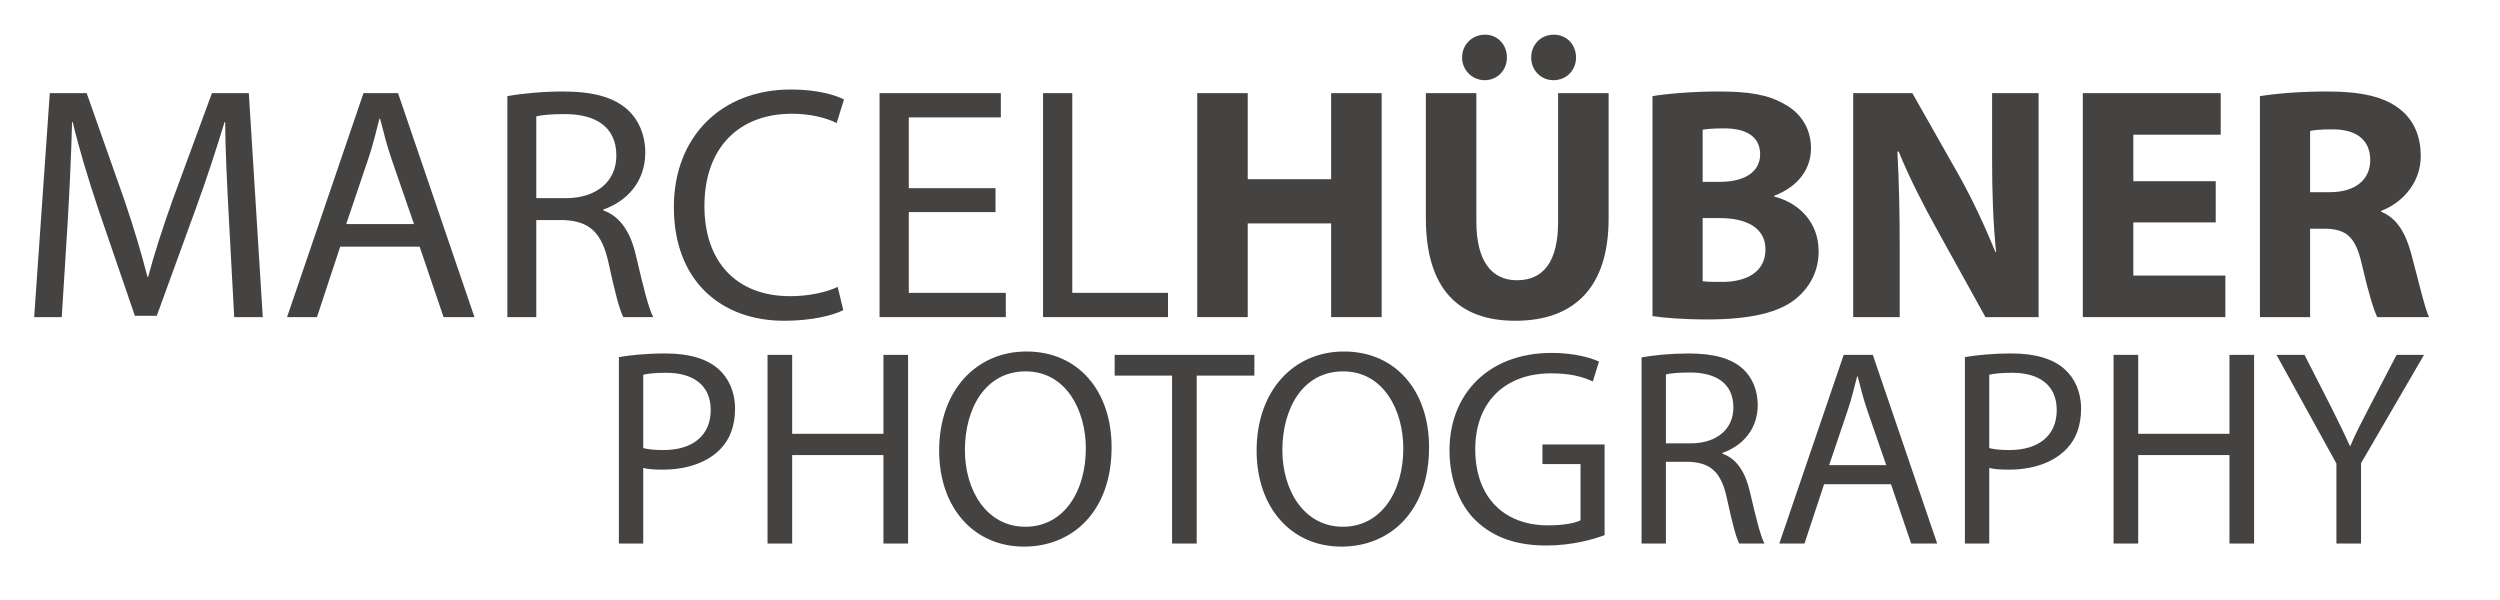 <?xml version="1.0" encoding="UTF-8"?>
<!DOCTYPE svg PUBLIC "-//W3C//DTD SVG 1.1//EN" "http://www.w3.org/Graphics/SVG/1.1/DTD/svg11.dtd">
<!-- Creator: CorelDRAW 2018 (64 Bit) -->
<svg xmlns="http://www.w3.org/2000/svg" xml:space="preserve" width="47.686mm" height="11.445mm" version="1.1" style="shape-rendering:geometricPrecision; text-rendering:geometricPrecision; image-rendering:optimizeQuality; fill-rule:evenodd; clip-rule:evenodd"
viewBox="0 0 5560.57 1334.57"
 xmlns:xlink="http://www.w3.org/1999/xlink">
 <defs>
  <style type="text/css">
   <![CDATA[
    .fil0 {fill:none}
    .fil1 {fill:#454341;fill-rule:nonzero}
   ]]>
  </style>
 </defs>
 <g id="Calque_x0020_1">
  <rect class="fil0" x="0.01" y="0" width="5560.56" height="1334.57"/>
  <g id="_2256295782160">
   <path class="fil1" d="M520.92 705.32l63.56 0 -31.04 -498.13 -82.03 0 -88.69 240.93c-22.17,62.83 -39.9,117.52 -53.21,167.77l-1.48 0c-13.3,-51.74 -29.56,-106.43 -50.26,-167.77l-85 -240.93 -82.03 0 -34.74 498.13 61.35 0 13.3 -213.59c4.43,-75.39 8.13,-158.17 9.61,-220.25l1.47 0c14.05,59.13 33.26,122.69 56.92,193.64l81.3 237.24 48.78 0 87.95 -241.67c25.13,-68.74 45.08,-131.56 62.82,-189.21l1.48 0c0,61.35 4.43,145.6 8.13,215.07l11.82 218.77z"/>
   <path class="fil1" d="M933.37 548.64l53.21 156.69 68.73 0 -169.98 -498.13 -76.87 0 -169.98 498.13 66.51 0 51.73 -156.69 176.65 0zm-163.34 -50.26l48.78 -144.11c10.35,-30.31 17.75,-61.35 25.13,-90.16l1.48 0c7.39,28.81 14.79,58.39 25.88,90.9l49.51 143.38 -150.77 0z"/>
   <path class="fil1" d="M1128.51 705.32l64.3 0 0 -215.81 60.6 0c58.39,2.22 85.74,28.08 100.52,96.82 13.3,62.08 24.39,104.2 32.52,118.99l66.51 0c-10.34,-19.22 -22.17,-67.26 -38.43,-136.72 -11.82,-51.74 -34.74,-87.21 -72.42,-100.52l0 -2.22c51.74,-17.75 93.12,-61.35 93.12,-126.39 0,-39.17 -14.79,-73.16 -39.17,-95.34 -30.31,-27.34 -75.39,-40.65 -144.11,-40.65 -43.61,0 -90.91,4.44 -123.43,10.35l0 491.48zm64.3 -446.4c11.09,-2.96 32.52,-5.18 63.56,-5.18 67.99,0 114.55,28.09 114.55,92.39 0,56.9 -43.61,94.6 -112.34,94.6l-65.78 0 0 -181.81z"/>
   <path class="fil1" d="M1863.17 638.06c-25.88,12.57 -65.78,20.7 -105.69,20.7 -120.47,0 -190.68,-77.6 -190.68,-200.28 0,-130.82 77.6,-205.46 194.37,-205.46 41.38,0 76.12,8.86 99.77,20.69l16.27 -52.47c-17,-8.86 -56.92,-22.17 -118.25,-22.17 -154.47,0 -260.15,104.95 -260.15,261.63 0,164.07 104.95,252.76 245.36,252.76 60.6,0 108.64,-11.82 131.56,-23.65l-12.56 -51.74z"/>
   <polygon class="fil1" points="2214.25,418.56 2021.35,418.56 2021.35,261.14 2226.08,261.14 2226.08,207.19 1956.32,207.19 1956.32,705.32 2237.16,705.32 2237.16,651.37 2021.35,651.37 2021.35,471.78 2214.25,471.78 "/>
   <polygon class="fil1" points="2319.97,705.32 2597.86,705.32 2597.86,651.37 2385,651.37 2385,207.19 2319.97,207.19 "/>
   <polygon class="fil1" points="2662.91,207.19 2662.91,705.32 2775.24,705.32 2775.24,496.91 2960.75,496.91 2960.75,705.32 3073.09,705.32 3073.09,207.19 2960.75,207.19 2960.75,398.61 2775.24,398.61 2775.24,207.19 "/>
   <path class="fil1" d="M3171.43 207.19l0 277.89c0,158.17 73.17,228.38 198.82,228.38 130.08,0 207.68,-73.17 207.68,-226.89l0 -279.37 -112.34 0 0 286.03c0,88.68 -32.52,130.08 -91.64,130.08 -56.92,0 -90.17,-43.61 -90.17,-130.08l0 -286.03 -112.34 0zm130.82 -28.83c28.81,0 49.51,-22.9 49.51,-50.26 0,-29.56 -21.43,-50.99 -48.78,-50.99 -28.83,0 -50.99,22.18 -50.99,50.99 0,27.36 22.17,50.26 50.26,50.26zm152.98 0c29.57,0 50.26,-22.9 50.26,-50.26 0,-29.56 -21.43,-50.99 -49.51,-50.99 -28.83,0 -50.26,22.18 -50.26,50.99 0,27.36 20.7,50.26 49.51,50.26z"/>
   <path class="fil1" d="M3675.51 703.11c25.13,3.7 66.51,7.39 121.95,7.39 99.03,0 159.64,-16.27 195.85,-45.09 31.04,-25.13 51.74,-60.6 51.74,-106.42 0,-63.56 -42.13,-107.17 -99.03,-121.95l0 -1.48c56.17,-21.43 82.03,-62.08 82.03,-105.69 0,-45.81 -24.39,-79.82 -59.13,-98.29 -36.95,-21.43 -79.07,-28.09 -147.81,-28.09 -56.9,0 -116.04,5.18 -145.6,10.35l0 489.26zm111.6 -414.62c8.86,-1.48 22.9,-2.95 48.03,-2.95 51,0 79.83,19.95 79.83,57.64 0,36.95 -31.04,61.35 -90.91,61.35l-36.95 0 0 -116.04zm0 196.59l38.42 0c56.17,0 101.26,19.96 101.26,69.47 0,52.47 -45.09,72.44 -96.08,72.44 -19.22,0 -32.52,0 -43.6,-1.48l0 -140.43z"/>
   <path class="fil1" d="M4225.39 705.32l0 -150.03c0,-81.3 -1.47,-151.51 -5.17,-218.03l2.95 0c23.66,58.39 56.92,122.69 86.48,175.9l106.43 192.16 118.25 0 0 -498.13 -103.48 0 0 144.86c0,75.39 2.23,142.63 8.87,208.41l-1.48 0c-22.91,-56.17 -51.73,-118.25 -81.3,-170.72l-103.47 -182.55 -131.56 0 0 498.13 103.47 0z"/>
   <polygon class="fil1" points="4928.29,403.04 4744.99,403.04 4744.99,299.58 4939.38,299.58 4939.38,207.19 4632.67,207.19 4632.67,705.32 4949.72,705.32 4949.72,612.93 4744.99,612.93 4744.99,494.68 4928.29,494.68 "/>
   <path class="fil1" d="M5026.6 705.32l111.6 0 0 -196.59 33.26 0c46.56,0.73 67.99,16.99 82.03,80.06 14.04,61.59 26.61,101.62 34,116.53l115.29 0c-9.61,-19.33 -24.38,-84.62 -39.9,-141.78 -12.57,-45.94 -31.79,-78.47 -66.52,-92.5l0 -2.22c42.86,-15.52 87.96,-59 87.96,-121.57 0,-45.58 -16.27,-80.93 -46.56,-104.59 -35.48,-28.08 -87.21,-39.17 -161.13,-39.17 -60.6,0 -113.81,4.44 -150.03,10.35l0 491.48zm111.6 -414c8.13,-2.1 23.65,-3.57 50.99,-3.57 51.74,0 82.78,23.52 82.78,68.36 0,43.37 -33.27,71.33 -89.43,71.33l-44.35 0 0 -136.12z"/>
   <path class="fil1" d="M1376.53 1208.97l54.16 0 0 -168.12c12.45,3.11 27.4,3.74 43.59,3.74 52.93,0 99,-15.57 128.27,-46.08 21.18,-21.79 32.38,-51.68 32.38,-89.66 0,-37.36 -14.32,-67.88 -36.73,-87.81 -24.92,-22.41 -64.13,-34.87 -117.69,-34.87 -43.59,0 -77.84,3.73 -103.98,8.09l0 414.7zm54.16 -375.46c9.34,-2.5 27.4,-4.36 51.06,-4.36 59.15,0 99.01,26.77 99.01,82.81 0,56.66 -39.86,89.04 -105.24,89.04 -18.06,0 -33,-1.25 -44.84,-4.36l0 -163.13zm276.48 -44.22l0 419.68 54.79 0 0 -196.76 202.99 0 0 196.76 54.79 0 0 -419.68 -54.79 0 0 175.6 -202.99 0 0 -175.6 -54.79 0zm575.97 -7.47c-112.08,0 -194.27,87.18 -194.27,220.42 0,127.03 77.21,213.58 188.67,213.58 107.09,0 194.9,-77.21 194.9,-221.04 0,-125.15 -74.1,-212.96 -189.3,-212.96zm-1.87 44.21c90.29,0 133.88,87.19 133.88,171.25 0,95.27 -48.57,174.34 -134.49,174.34 -85.93,0 -134.51,-80.32 -134.51,-170.61 0,-91.54 44.84,-174.98 135.12,-174.98zm325.66 382.95l54.79 0 0 -373.6 128.28 0 0 -46.08 -310.72 0 0 46.08 127.65 0 0 373.6zm382.32 -427.16c-112.07,0 -194.27,87.18 -194.27,220.42 0,127.03 77.21,213.58 188.67,213.58 107.1,0 194.9,-77.21 194.9,-221.04 0,-125.15 -74.09,-212.96 -189.3,-212.96zm-1.85 44.21c90.28,0 133.87,87.19 133.87,171.25 0,95.27 -48.57,174.34 -134.49,174.34 -85.93,0 -134.51,-80.32 -134.51,-170.61 0,-91.54 44.85,-174.98 135.14,-174.98zm581.58 162.53l-138.24 0 0 43.59 84.68 0 0 125.15c-12.44,6.23 -36.73,11.21 -72.23,11.21 -98.38,0 -161.9,-62.89 -161.9,-169.36 0,-105.24 66.63,-168.75 168.74,-168.75 42.35,0 70.37,7.47 92.78,18.06l13.7 -44.21c-18.06,-8.72 -56.67,-19.31 -105.24,-19.31 -140.72,0 -227.28,91.54 -227.28,216.7 0,65.37 22.42,121.41 58.54,156.28 41.09,39.24 93.4,55.42 156.92,55.42 56.66,0 105.23,-13.7 129.52,-23.04l0 -201.74zm82.2 220.42l54.18 0 0 -181.81 51.05 0c49.2,1.87 72.24,23.66 84.69,81.57 11.21,52.31 20.55,87.81 27.39,100.25l56.04 0c-8.72,-16.19 -18.67,-56.66 -32.37,-115.2 -9.97,-43.58 -29.27,-73.46 -61.03,-84.68l0 -1.87c43.59,-14.94 78.47,-51.68 78.47,-106.47 0,-33.01 -12.47,-61.65 -33.01,-80.33 -25.53,-23.03 -63.5,-34.25 -121.41,-34.25 -36.74,0 -76.59,3.73 -103.99,8.72l0 414.07zm54.18 -376.09c9.34,-2.5 27.39,-4.36 53.55,-4.36 57.29,0 96.52,23.66 96.52,77.84 0,47.95 -36.74,79.7 -94.65,79.7l-55.41 0 0 -153.18zm500.63 244.09l44.84 132 57.91 0 -143.22 -419.68 -64.76 0 -143.21 419.68 56.03 0 43.6 -132 148.81 0zm-137.61 -42.35l41.09 -121.41c8.72,-25.54 14.95,-51.69 21.16,-75.97l1.25 0c6.24,24.28 12.45,49.18 21.79,76.59l41.72 120.79 -127.02 0zm302 174.35l54.16 0 0 -168.12c12.45,3.11 27.4,3.74 43.59,3.74 52.93,0 99.01,-15.57 128.28,-46.08 21.16,-21.79 32.37,-51.68 32.37,-89.66 0,-37.36 -14.32,-67.88 -36.73,-87.81 -24.91,-22.41 -64.13,-34.87 -117.69,-34.87 -43.59,0 -77.84,3.73 -103.98,8.09l0 414.7zm54.16 -375.46c9.34,-2.5 27.4,-4.36 51.06,-4.36 59.15,0 99.01,26.77 99.01,82.81 0,56.66 -39.86,89.04 -105.24,89.04 -18.05,0 -33,-1.25 -44.84,-4.36l0 -163.13zm276.48 -44.22l0 419.68 54.79 0 0 -196.76 202.99 0 0 196.76 54.79 0 0 -419.68 -54.79 0 0 175.6 -202.99 0 0 -175.6 -54.79 0zm550.44 419.68l0 -178.7 140.1 -240.98 -61.02 0 -60.4 115.81c-16.2,31.76 -31.13,59.15 -42.34,86.56l-1.25 0c-13.08,-29.27 -26.16,-54.79 -41.72,-86.56l-59.15 -115.81 -62.27 0 133.26 241.6 0 178.08 54.79 0z"/>
  </g>
 </g>
</svg>
